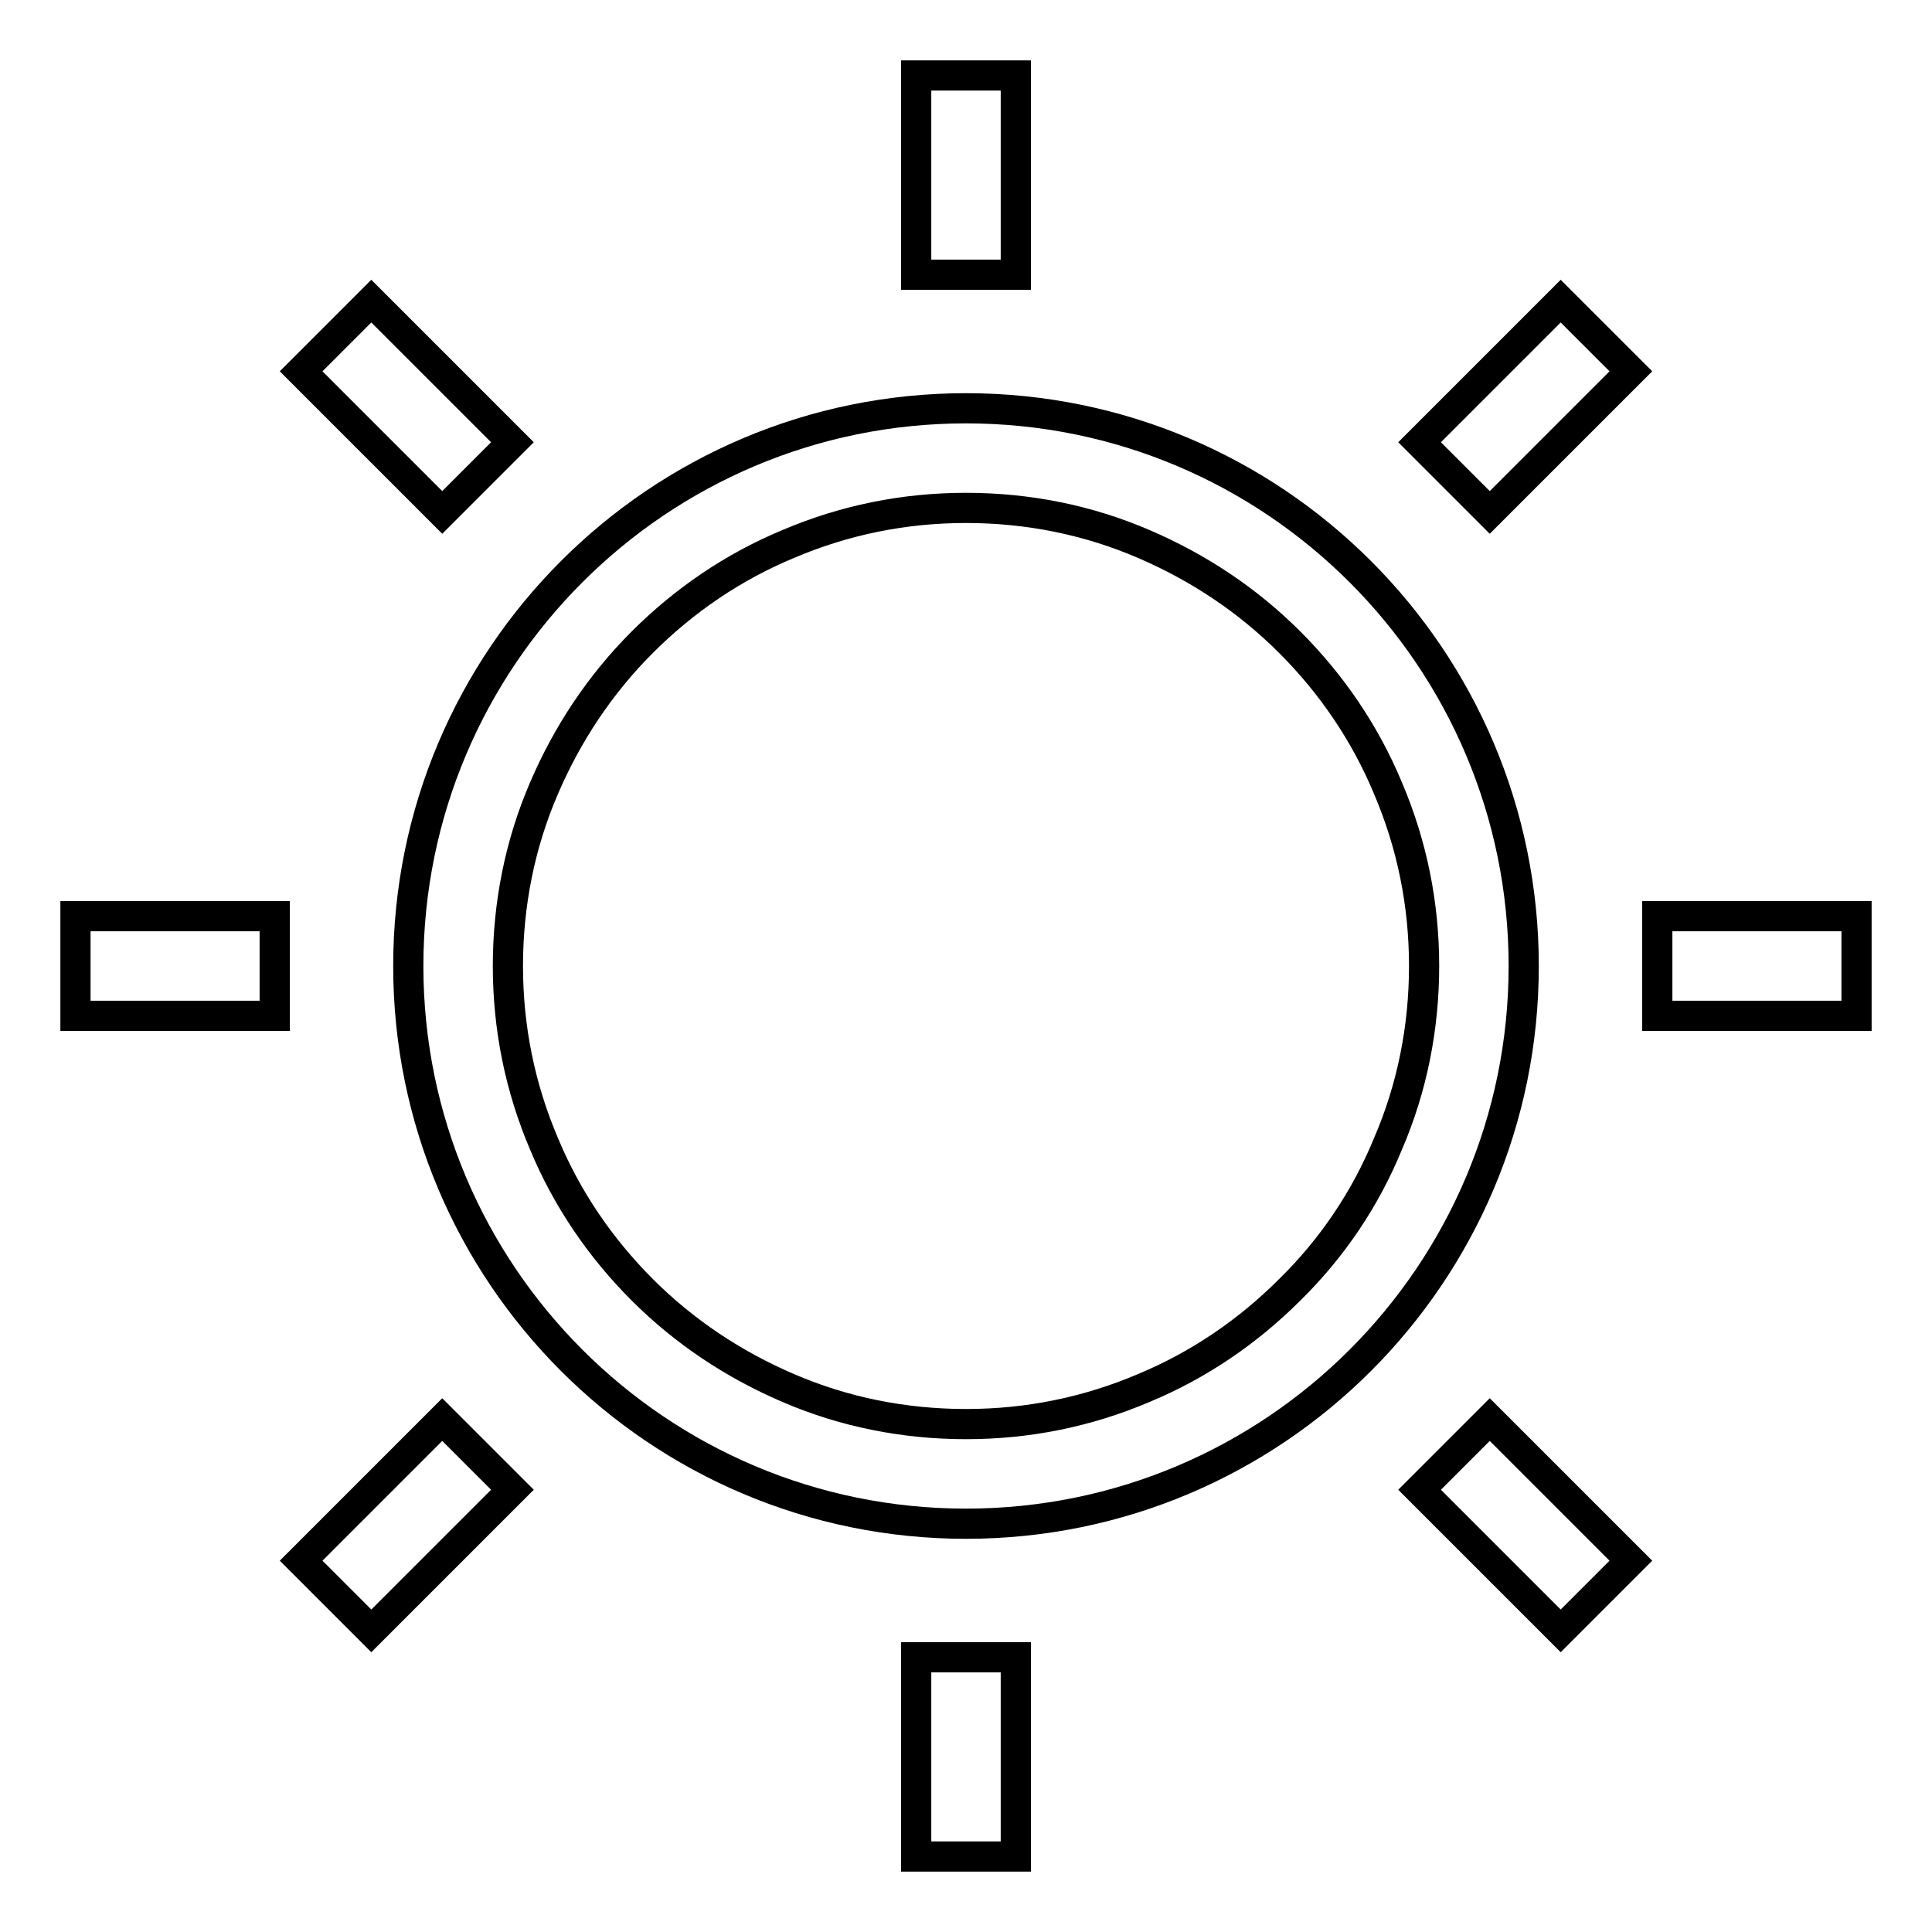 <?xml version="1.0" encoding="utf-8"?>
<!-- Svg Vector Icons : http://www.onlinewebfonts.com/icon -->
<!DOCTYPE svg PUBLIC "-//W3C//DTD SVG 1.1//EN" "http://www.w3.org/Graphics/SVG/1.1/DTD/svg11.dtd">
<svg version="1.1" xmlns="http://www.w3.org/2000/svg" xmlns:xlink="http://www.w3.org/1999/xlink" x="0px" y="0px" viewBox="0 0 256 256" enable-background="new 0 0 256 256" xml:space="preserve">
<g> <path stroke-width="4" fill-opacity="0" stroke="#000000"  d="M128,54.1c-40.8,0-73.9,33.1-73.9,73.9c0,40.8,33.1,73.9,73.9,73.9c40.8,0,73.9-33.1,73.9-73.9 C201.9,87.2,168.8,54.1,128,54.1z M170.9,170.9c-5.6,5.6-12.1,10-19.3,13c-7.5,3.2-15.4,4.8-23.6,4.8c-8.2,0-16.2-1.6-23.6-4.8 c-7.2-3.1-13.7-7.4-19.3-13c-5.6-5.6-10-12.1-13-19.3c-3.2-7.5-4.8-15.4-4.8-23.6c0-8.2,1.6-16.2,4.8-23.6 c3.1-7.2,7.4-13.7,13-19.3c5.6-5.6,12.1-10,19.3-13c7.5-3.2,15.4-4.8,23.6-4.8c8.2,0,16.2,1.6,23.6,4.8c7.2,3.1,13.7,7.4,19.3,13 c5.6,5.6,10,12.1,13,19.3c3.2,7.5,4.8,15.4,4.8,23.6c0,8.2-1.6,16.2-4.8,23.6C180.9,158.9,176.5,165.4,170.9,170.9z M134.6,36.4 h-13.2V10h13.2V36.4z M121.4,219.6h13.2V246h-13.2V219.6z M58.6,67.9L39.9,49.2l9.3-9.3l18.7,18.7L58.6,67.9z M197.4,188.1 l18.7,18.7l-9.3,9.3l-18.7-18.7L197.4,188.1z M10,121.4h26.4v13.2H10V121.4z M246,121.4v13.2h-26.4v-13.2H246z M58.6,188.1l9.3,9.3 l-18.7,18.7l-9.3-9.3L58.6,188.1z M206.8,39.9l9.3,9.3l-18.7,18.7l-9.3-9.3L206.8,39.9L206.8,39.9z"/></g>
</svg>